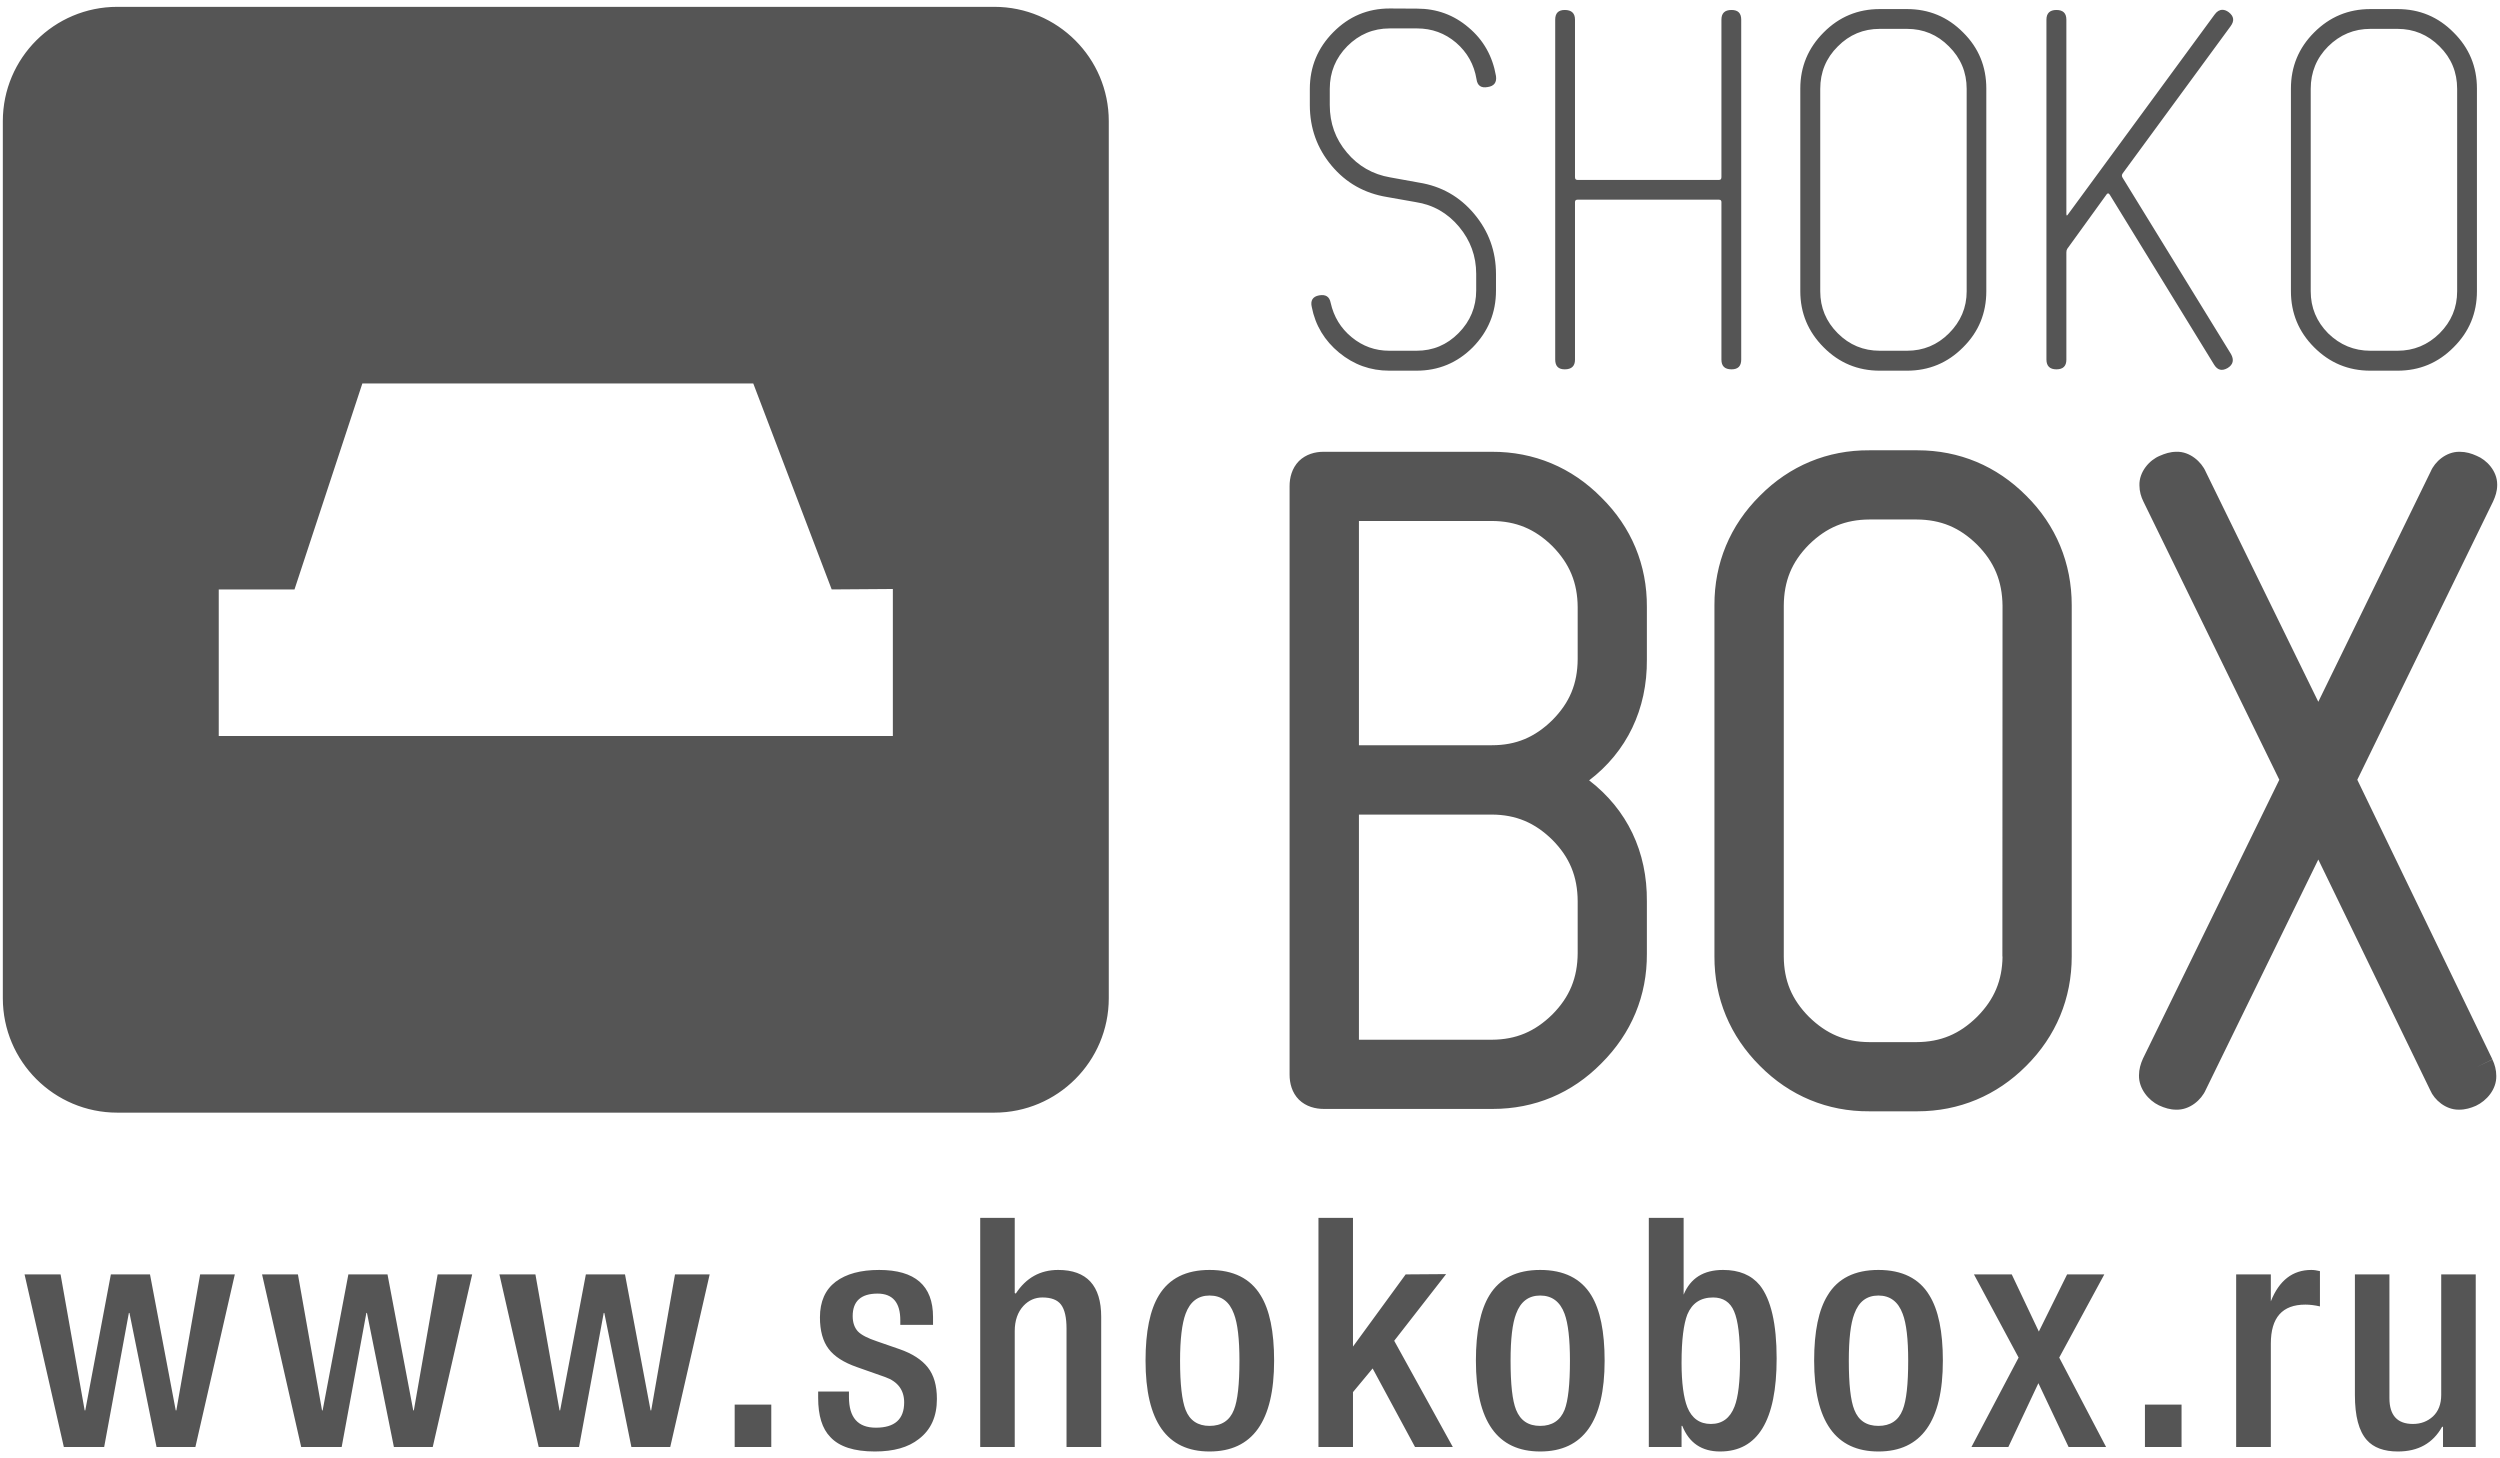 <?xml version="1.0" encoding="UTF-8"?> <!-- Creator: CorelDRAW X7 --> <svg xmlns="http://www.w3.org/2000/svg" xmlns:xlink="http://www.w3.org/1999/xlink" xml:space="preserve" width="168mm" height="98mm" style="shape-rendering:geometricPrecision; text-rendering:geometricPrecision; image-rendering:optimizeQuality; fill-rule:evenodd; clip-rule:evenodd" viewBox="0 0 16800 9800"> <defs> <style type="text/css"> <![CDATA[ .fil0 {fill:#555555} ]]> </style> </defs> <g id="Слой_x0020_1">  <path class="fil0" d="M9132 5474l894 0c161,1 288,54 406,170 116,117 169,246 170,412l0 349c-1,166 -54,295 -170,412 -118,116 -245,169 -406,170l-894 0 0 -1513zm0 -1973l894 0c161,1 288,53 406,169 116,118 169,246 170,411l0 348c-1,166 -54,293 -170,410 -118,116 -245,169 -406,169l-894 0 0 -1507zm-403 -403c-48,49 -63,113 -63,168l0 3956c0,56 15,120 63,168 48,47 112,62 167,62l1130 0 5 0c281,0 532,-105 730,-306 202,-201 308,-455 306,-738l0 -350c3,-335 -133,-618 -388,-814 252,-192 391,-477 388,-813l0 -351c2,-283 -104,-538 -306,-737 -199,-202 -453,-308 -735,-307l-1130 0 -3 0c-55,0 -117,16 -164,62zm7605 71l-755 1547 -756 -1545c-29,-68 -108,-138 -197,-135 -42,0 -78,12 -112,27 -69,28 -140,107 -137,199 0,40 11,77 27,109l913 1869 -916 1873c-16,35 -27,73 -27,113 -2,91 65,169 134,202 39,18 76,29 116,29 90,3 169,-65 199,-134l756 -1547 752 1550c28,66 104,131 190,131l6 0c40,0 77,-11 111,-26 72,-34 139,-110 137,-201 0,-39 -10,-77 -26,-110l-106 51 106 -52 -908 -1879 912 -1869c16,-35 28,-70 28,-111l0 -5c0,-90 -71,-165 -138,-192 -35,-16 -72,-27 -113,-27 -1,0 -3,0 -5,0 -87,0 -163,66 -191,133zm-4178 3664c-116,-117 -168,-244 -169,-405l0 -2357c1,-166 53,-294 169,-411 118,-116 245,-168 406,-169l318 0c162,1 288,53 406,169 116,117 169,245 171,411l-1 2357 1 0c-2,161 -55,288 -171,405 -118,116 -244,169 -406,170l-318 0c-161,-1 -288,-54 -406,-170zm724 -3807l-318 0c-281,-2 -536,104 -735,305 -201,199 -307,454 -306,736l0 2360c-1,282 105,536 306,736 199,201 454,307 735,305l318 0 5 0c280,0 533,-106 731,-305 201,-200 306,-454 306,-736l0 -2360c0,-282 -105,-537 -306,-736 -199,-200 -450,-305 -730,-305l-6 0zm-1312 -2894l0 1058c0,13 -5,19 -16,19l-952 0c-11,0 -16,-6 -16,-19l0 -1058c0,-43 -23,-65 -69,-65 -43,0 -64,22 -64,65l0 2284c0,44 21,66 64,66 46,0 69,-22 69,-65l0 -1059c0,-10 5,-16 16,-16l952 0c11,0 16,6 16,16l0 1059c0,43 22,65 68,65 44,0 65,-22 65,-66l0 -2284c0,-43 -21,-65 -65,-65 -46,0 -68,22 -68,65zm3314 -34l-986 1344c-7,10 -10,8 -10,-7l0 -1303c0,-43 -22,-65 -67,-65 -44,0 -67,22 -67,65l0 2284c0,44 23,66 67,66 45,0 67,-22 67,-65l0 -721c0,-10 2,-18 6,-24l266 -368c7,-7 13,-6 20,5l701 1142c23,37 53,44 91,22 37,-23 44,-55 22,-94l-729 -1186c-6,-10 -5,-20 3,-30l723 -986c27,-36 24,-67 -12,-95 -15,-11 -29,-16 -42,-16 -20,0 -37,10 -53,32zm-2532 2142c-79,-79 -118,-173 -118,-282l0 -1361c0,-111 39,-207 118,-285 78,-79 172,-118 282,-118l183 0c110,0 204,39 282,118 79,78 119,174 119,285l0 1361c0,109 -40,203 -119,282 -78,78 -172,117 -282,117l-183 0c-110,0 -204,-39 -282,-117zm282 -2179c-147,0 -273,52 -377,157 -104,104 -157,230 -157,377l0 1362c0,147 53,273 157,377 104,105 230,157 377,157l183 0c147,0 273,-52 377,-157 105,-104 156,-230 156,-377l0 -1362c0,-147 -51,-273 -156,-377 -104,-105 -230,-157 -377,-157l-183 0zm3013 2179c-78,-79 -117,-173 -117,-282l0 -1361c0,-111 39,-207 117,-285 80,-79 174,-118 284,-118l182 0c110,0 204,39 283,118 79,78 118,174 118,285l0 1361c0,109 -39,203 -118,282 -79,78 -173,117 -283,117l-182 0c-110,0 -204,-39 -284,-117zm284 -2179c-148,0 -273,52 -378,157 -104,104 -156,230 -156,377l0 1362c0,147 52,273 156,377 105,105 230,157 378,157l182 0c148,0 273,-52 377,-157 105,-104 157,-230 157,-377l0 -1362c0,-147 -52,-273 -157,-377 -104,-105 -229,-157 -377,-157l-182 0zm-6969 155c-105,106 -158,233 -158,382l0 108c0,155 49,291 146,407 97,116 221,186 373,211l192 34c118,18 215,74 292,166 76,91 115,197 115,316l0 112c0,111 -40,207 -118,286 -79,80 -173,119 -283,119l-183 0c-95,0 -179,-30 -253,-91 -73,-60 -120,-137 -141,-231 -8,-42 -34,-58 -78,-50 -43,8 -59,35 -49,78 24,124 86,226 184,307 99,81 210,121 337,121l183 0c147,0 273,-52 378,-157 103,-105 156,-232 156,-381l0 -111c0,-154 -49,-288 -146,-404 -97,-116 -221,-187 -372,-211l-193 -35c-117,-20 -215,-76 -291,-167 -77,-91 -115,-197 -115,-319l0 -109c0,-111 39,-207 118,-287 79,-79 174,-119 284,-119l185 0c99,0 187,32 262,96 75,65 121,147 137,245 6,44 31,61 75,53 43,-6 62,-31 56,-74 -23,-133 -84,-242 -184,-326 -99,-85 -215,-127 -346,-127l-184 -1c-148,0 -274,53 -379,159zm-7490 3745l509 0 456 -1384 2627 0 527 1384 411 -3 0 988 -4530 0 0 -985zm-1041 5763l-264 -1160 242 0 162 914 4 0 172 -914 263 0 173 914 4 0 160 -914 233 0 -265 1160 -261 0 -182 -901 -4 0 -166 901 -271 0zm1595 0l-263 -1160 241 0 162 914 4 0 173 -914 263 0 173 914 4 0 160 -914 232 0 -265 1160 -261 0 -181 -901 -4 0 -166 901 -272 0zm1596 0l-264 -1160 242 0 162 914 4 0 173 -914 263 0 172 914 4 0 160 -914 233 0 -265 1160 -261 0 -182 -901 -4 0 -166 901 -271 0zm1317 -285l246 0 0 285 -246 0 0 -285zm1333 -536l-220 0 0 -31c0,-119 -51,-179 -153,-179 -111,0 -167,51 -167,151 0,45 13,79 35,103 23,24 66,46 129,67l150 52c87,30 151,72 191,123 41,52 61,122 61,212 0,118 -40,207 -121,269 -72,57 -170,84 -296,84 -139,0 -239,-32 -299,-97 -55,-56 -82,-144 -82,-263l0 -43 207 0 0 37c0,138 60,206 181,206 126,0 190,-56 190,-170 0,-83 -43,-140 -127,-170l-190 -67c-89,-31 -153,-72 -191,-123 -38,-50 -58,-121 -58,-211 0,-107 36,-187 106,-240 71,-53 168,-79 292,-79 241,0 362,105 362,316l0 53zm317 821l0 -1540 232 0 0 505 7 4c69,-106 164,-159 285,-159 192,0 289,105 289,315l0 875 -233 0 0 -796c0,-74 -12,-128 -37,-161 -24,-32 -66,-48 -125,-48 -50,0 -92,19 -127,56 -39,42 -59,99 -59,170l0 779 -232 0zm1111 -580c0,-196 30,-342 90,-440 69,-113 182,-170 340,-170 160,0 274,57 343,170 61,98 91,244 91,440 0,407 -145,610 -434,610 -287,0 -430,-203 -430,-610zm232 0c0,158 13,268 37,330 28,72 83,108 161,108 81,0 136,-36 164,-108 25,-62 37,-172 37,-330 0,-145 -12,-250 -37,-315 -30,-82 -84,-123 -164,-123 -77,0 -131,41 -161,123 -24,65 -37,170 -37,315zm930 580l0 -1540 232 0 0 865 354 -485 272 -2 -349 448 394 714 -254 0 -285 -528 -132 159 0 369 -232 0zm1058 -580c0,-196 31,-342 91,-440 69,-113 183,-170 341,-170 159,0 274,57 343,170 60,98 90,244 90,440 0,407 -144,610 -433,610 -288,0 -432,-203 -432,-610zm233 0c0,158 12,268 37,330 29,72 82,108 162,108 80,0 135,-36 164,-108 24,-62 36,-172 36,-330 0,-145 -12,-250 -36,-315 -30,-82 -85,-123 -164,-123 -78,0 -132,41 -162,123 -25,65 -37,170 -37,315zm929 580l0 -1540 234 0 0 516c46,-111 134,-166 265,-166 108,0 190,34 247,103 75,95 113,259 113,492 0,417 -127,625 -380,625 -123,0 -208,-57 -254,-172l-5 0 0 142 -220 0zm220 -567c0,136 14,237 39,300 30,74 83,112 158,112 76,0 129,-39 159,-117 25,-64 37,-168 37,-312 0,-157 -13,-266 -40,-328 -26,-62 -74,-93 -141,-93 -84,0 -141,38 -173,114 -25,64 -39,172 -39,324zm891 -13c0,-196 30,-342 91,-440 68,-113 182,-170 341,-170 159,0 274,57 342,170 61,98 91,244 91,440 0,407 -145,610 -433,610 -288,0 -432,-203 -432,-610zm233 0c0,158 12,268 37,330 28,72 82,108 162,108 80,0 135,-36 163,-108 25,-62 37,-172 37,-330 0,-145 -12,-250 -37,-315 -30,-82 -85,-123 -163,-123 -79,0 -132,41 -162,123 -25,65 -37,170 -37,315zm824 580l317 -601 -300 -559 254 0 182 384 190 -384 250 0 -303 559 315 601 -252 0 -203 -429 -202 429 -248 0zm1166 -285l246 0 0 285 -246 0 0 -285zm613 285l0 -1160 233 0 0 181c56,-141 147,-211 272,-211 18,0 37,3 58,8l0 237c-35,-8 -67,-12 -98,-12 -155,0 -232,87 -232,262l0 695 -233 0zm1390 0l0 -136 -6 0c-62,111 -161,166 -297,166 -94,0 -164,-26 -209,-77 -54,-61 -80,-161 -80,-303l0 -810 232 0 0 832c0,115 53,173 158,173 53,0 98,-17 135,-51 36,-34 55,-82 55,-144l0 -810 232 0 0 1160 -220 0zm-9735 -9678l-5894 0c-424,0 -769,344 -769,768l0 5894c0,425 345,769 769,769l5894 0c424,0 769,-344 769,-769l0 -5894c0,-424 -345,-768 -769,-768z"></path> </g> </svg> 